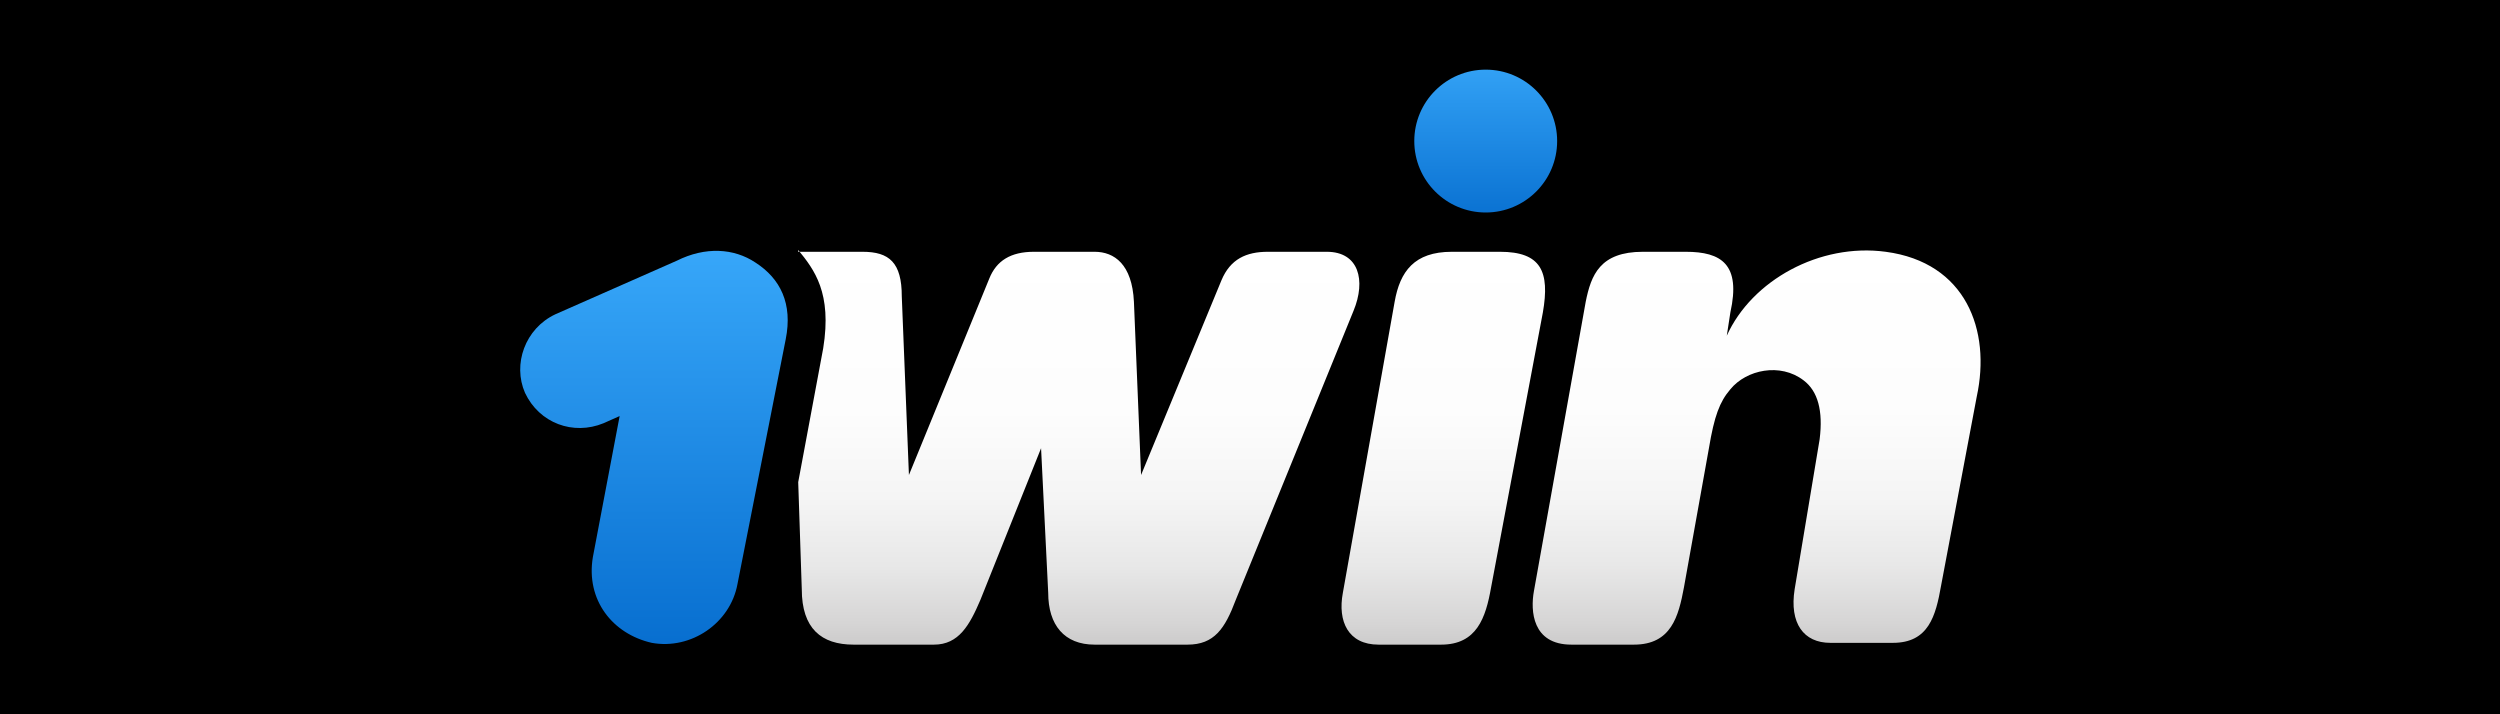 <?xml version="1.0" encoding="utf-8"?>
<!-- Generator: Adobe Illustrator 25.2.1, SVG Export Plug-In . SVG Version: 6.00 Build 0)  -->
<svg version="1.1" id="Livello_1" xmlns:svg="http://www.w3.org/2000/svg"
	 xmlns="http://www.w3.org/2000/svg" xmlns:xlink="http://www.w3.org/1999/xlink" x="0px" y="0px" viewBox="0 0 140 40"
	 style="enable-background:new 0 0 140 40;" xml:space="preserve">
<style type="text/css">
	.st0{fill:url(#Path_1_);}
	.st1{fill:url(#Path_2_);}
	.st2{fill:url(#Oval_1_);}
	.st3{fill:url(#Path_3_);}
	.st4{fill:url(#Path_4_);}
</style>
<rect x="-9.4" y="-5.7" width="156.4" height="51.7"/>
<linearGradient id="Path_1_" gradientUnits="userSpaceOnUse" x1="36.624" y1="-110.911" x2="36.624" y2="-136.531" gradientTransform="matrix(1 0 0 1 0 150.016)">
	<stop  offset="0" style="stop-color:#0167CA"/>
	<stop  offset="1" style="stop-color:#38A8FA"/>
</linearGradient>
<path id="Path_89_" class="st0" d="M44,19c0.4-2-0.3-3.4-1.7-4.3c-1.2-0.8-2.8-0.9-4.4-0.1l-6.8,3c-1.7,0.8-2.4,2.8-1.7,4.4
	c0.8,1.7,2.7,2.4,4.4,1.7l0.9-0.4l-1.5,7.9c-0.4,2.4,1.1,4.3,3.3,4.8c2.2,0.4,4.4-1.1,4.8-3.3L44,19z"/>
<linearGradient id="Path_2_" gradientUnits="userSpaceOnUse" x1="98.286" y1="-113.376" x2="98.286" y2="-136.565" gradientTransform="matrix(1 0 0 1 0 150.016)">
	<stop  offset="0" style="stop-color:#C8C7C7"/>
	<stop  offset="7.627892e-02" style="stop-color:#D6D5D5"/>
	<stop  offset="0.216" style="stop-color:#E8E8E8"/>
	<stop  offset="0.38" style="stop-color:#F5F5F5"/>
	<stop  offset="0.59" style="stop-color:#FDFDFD"/>
	<stop  offset="1" style="stop-color:#FFFFFF"/>
</linearGradient>
<path id="Path_87_" class="st1" d="M105.6,14.1c-3.7-0.5-7.5,1.6-8.9,4.7l0.2-1.3c0.6-2.7-0.5-3.4-2.5-3.4H92
	c-2.4,0-2.9,1.3-3.2,2.8l-2.9,16.2c-0.2,1.1-0.1,3,2.1,3h3.5c2.1,0,2.5-1.6,2.8-3.2l1.4-7.8c0.3-1.8,0.6-2.6,1.2-3.3
	c0.9-1.1,2.8-1.5,4.1-0.5c0.8,0.6,1.1,1.7,0.9,3.3l-1.4,8.4c-0.3,1.9,0.5,3,2,3h3.5c2,0,2.4-1.5,2.7-3.2l2-10.6
	C111.5,18.5,110.1,14.7,105.6,14.1z"/>
<linearGradient id="Oval_1_" gradientUnits="userSpaceOnUse" x1="83.245" y1="-136.08" x2="83.245" y2="-147.465" gradientTransform="matrix(1 0 0 1 0 150.016)">
	<stop  offset="0" style="stop-color:#0167CA"/>
	<stop  offset="1" style="stop-color:#38A8FA"/>
</linearGradient>
<ellipse id="Oval_21_" class="st2" cx="83.2" cy="7.9" rx="4" ry="4"/>
<linearGradient id="Path_3_" gradientUnits="userSpaceOnUse" x1="80.828" y1="-113.336" x2="80.828" y2="-136.516" gradientTransform="matrix(1 0 0 1 0 150.016)">
	<stop  offset="0" style="stop-color:#C8C7C7"/>
	<stop  offset="7.627892e-02" style="stop-color:#D6D5D5"/>
	<stop  offset="0.216" style="stop-color:#E8E8E8"/>
	<stop  offset="0.38" style="stop-color:#F5F5F5"/>
	<stop  offset="0.59" style="stop-color:#FDFDFD"/>
	<stop  offset="1" style="stop-color:#FFFFFF"/>
</linearGradient>
<path id="Path_86_" class="st3" d="M83.5,32.9c-0.3,1.7-0.8,3.2-2.8,3.2h-3.5c-1.7,0-2.3-1.3-2-2.9l2.9-16.3
	c0.3-1.7,1.1-2.8,3.2-2.8H84c2.3,0,2.8,1.1,2.4,3.4L83.5,32.9z"/>
<linearGradient id="Path_4_" gradientUnits="userSpaceOnUse" x1="60.48" y1="-113.378" x2="60.48" y2="-136.516" gradientTransform="matrix(1 0 0 1 0 150.016)">
	<stop  offset="0" style="stop-color:#C8C7C7"/>
	<stop  offset="7.627892e-02" style="stop-color:#D6D5D5"/>
	<stop  offset="0.216" style="stop-color:#E8E8E8"/>
	<stop  offset="0.38" style="stop-color:#F5F5F5"/>
	<stop  offset="0.59" style="stop-color:#FDFDFD"/>
	<stop  offset="1" style="stop-color:#FFFFFF"/>
</linearGradient>
<path id="Path_85_" class="st4" d="M44.7,14c0.9,1.1,1.9,2.4,1.4,5.5L44.7,27l0.2,6c0,2.2,1.1,3.1,2.9,3.1h4.5c1.4,0,2-1.1,2.6-2.5
	l3.4-8.5l0.4,8.1c0,1.8,0.9,2.9,2.6,2.9h5.2c1.5,0,2.1-0.9,2.7-2.5l6.6-16.2c0.7-1.7,0.3-3.3-1.5-3.3h-3.3c-1.2,0-2.1,0.4-2.6,1.6
	l-4.5,10.9l-0.4-9.7c-0.1-2.1-1.1-2.8-2.2-2.8h-3.4c-1.3,0-2.1,0.5-2.5,1.5l-4.5,11l-0.4-10c0-1.9-0.7-2.5-2.2-2.5h-2.9H44.7
	L44.7,14z"/>
</svg>
